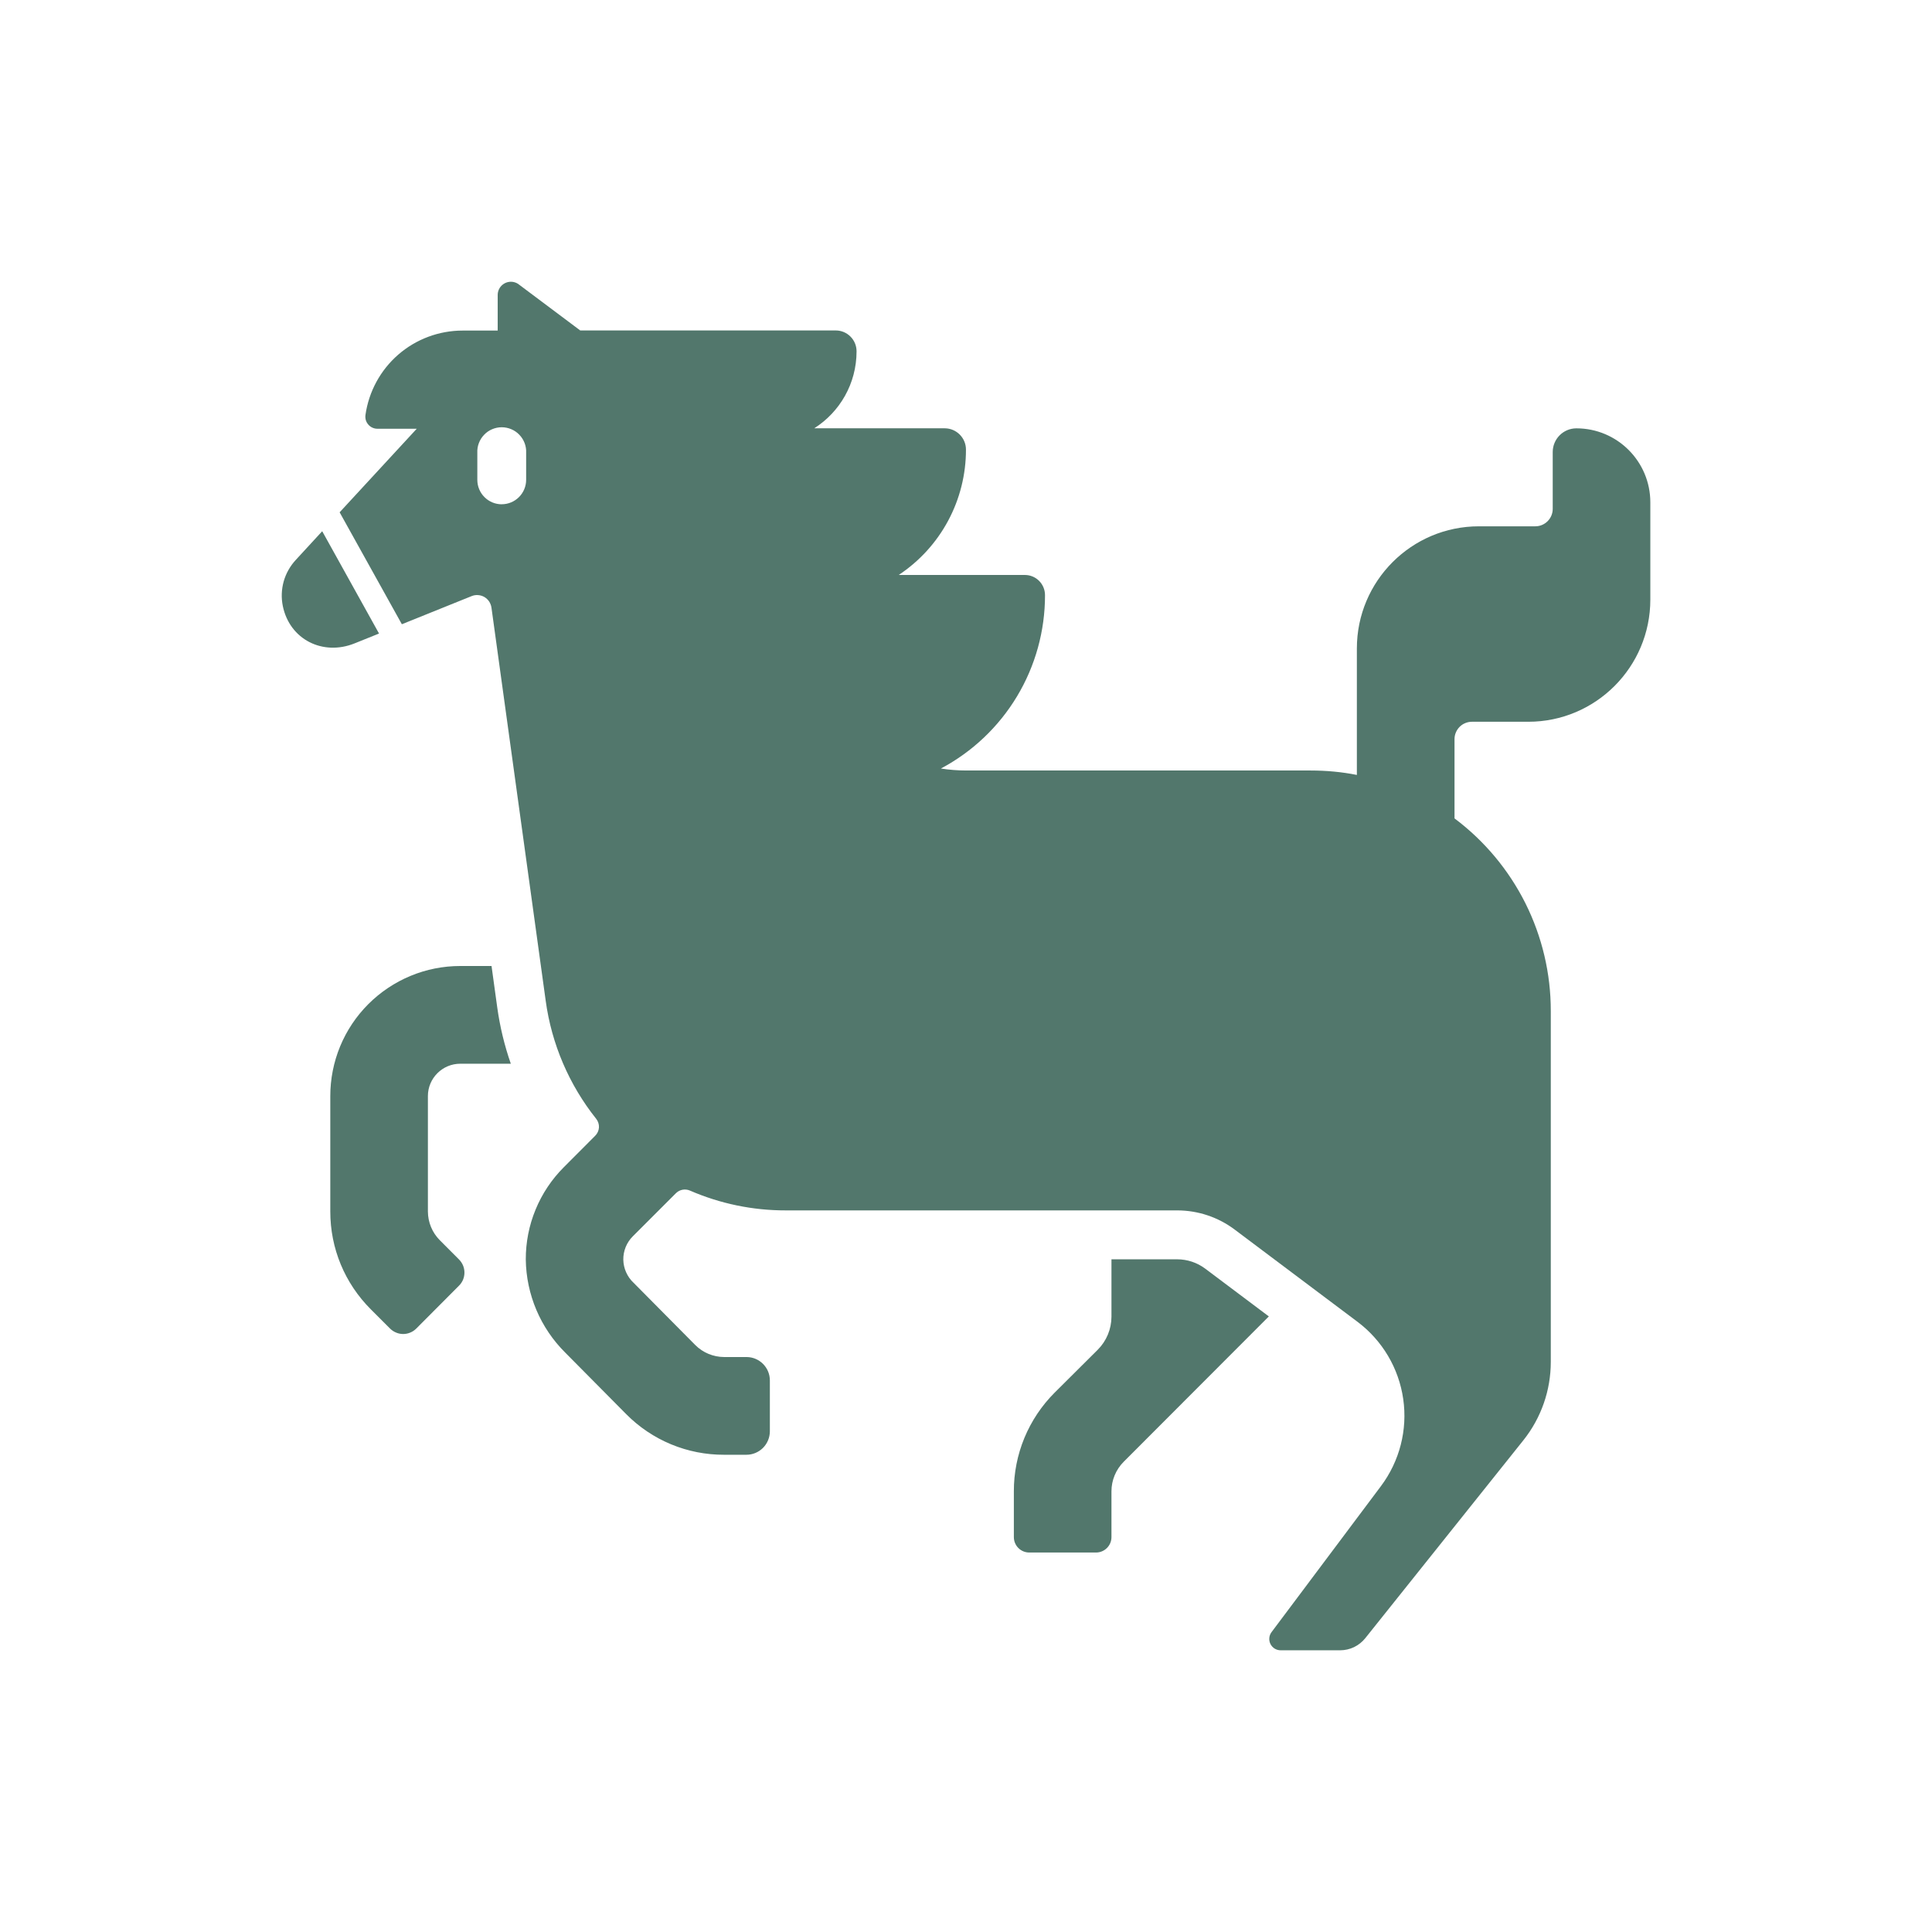 <?xml version="1.0" encoding="UTF-8"?>
<svg xmlns="http://www.w3.org/2000/svg" width="48" height="48" viewBox="0 0 48 48" fill="none">
  <path d="M24.013 19.143H32.562C32.956 19.143 33.339 19.179 33.711 19.253V16.111C33.711 14.436 35.069 13.076 36.743 13.076H38.145C38.383 13.076 38.577 12.881 38.577 12.643V11.231C38.577 10.906 38.84 10.642 39.165 10.642C40.18 10.642 41.002 11.465 41.002 12.481V14.896C41.002 16.572 39.644 17.932 37.97 17.932H36.57C36.513 17.932 36.457 17.943 36.404 17.965C36.352 17.986 36.304 18.018 36.264 18.058C36.224 18.099 36.192 18.146 36.17 18.199C36.148 18.251 36.137 18.307 36.137 18.364V20.333C36.88 20.889 37.483 21.612 37.899 22.442C38.314 23.273 38.53 24.189 38.529 25.117V33.836C38.529 34.544 38.289 35.231 37.847 35.784L33.92 40.7C33.845 40.794 33.75 40.869 33.642 40.922C33.533 40.974 33.415 41.001 33.294 41.001H31.817C31.764 41.001 31.713 40.986 31.668 40.959C31.624 40.931 31.588 40.892 31.564 40.845C31.541 40.799 31.531 40.746 31.536 40.694C31.54 40.642 31.559 40.592 31.591 40.55L34.31 36.921C34.773 36.302 34.973 35.525 34.863 34.76C34.754 33.995 34.345 33.304 33.727 32.84L30.676 30.549C30.264 30.239 29.762 30.072 29.246 30.072H19.526C18.705 30.074 17.893 29.906 17.14 29.579C17.082 29.554 17.017 29.547 16.955 29.559C16.893 29.571 16.836 29.602 16.791 29.647L15.723 30.715C15.646 30.791 15.586 30.882 15.545 30.982C15.505 31.082 15.484 31.189 15.486 31.297C15.488 31.405 15.512 31.512 15.556 31.61C15.6 31.709 15.663 31.798 15.742 31.871L17.275 33.418C17.465 33.608 17.723 33.714 17.991 33.715H18.546C18.867 33.715 19.127 33.976 19.127 34.296V35.563C19.126 35.717 19.064 35.864 18.956 35.973C18.846 36.082 18.699 36.143 18.545 36.143H17.991C17.539 36.145 17.092 36.057 16.674 35.884C16.257 35.711 15.878 35.457 15.56 35.136L14.048 33.61C13.428 32.997 13.074 32.163 13.063 31.291C13.062 30.865 13.144 30.443 13.307 30.05C13.469 29.656 13.708 29.299 14.009 28.998L14.788 28.217C14.843 28.162 14.876 28.089 14.881 28.011C14.885 27.933 14.86 27.856 14.811 27.795C14.137 26.949 13.704 25.936 13.558 24.865L12.21 15.095C12.202 15.041 12.182 14.989 12.152 14.943C12.121 14.898 12.081 14.86 12.034 14.832C11.986 14.805 11.933 14.789 11.878 14.785C11.824 14.781 11.769 14.789 11.718 14.81L9.984 15.509L8.438 12.728L10.354 10.652H9.374C9.331 10.652 9.289 10.642 9.25 10.624C9.211 10.606 9.177 10.58 9.149 10.547C9.121 10.515 9.1 10.476 9.088 10.435C9.077 10.394 9.074 10.351 9.08 10.308C9.163 9.727 9.452 9.196 9.894 8.811C10.337 8.426 10.904 8.214 11.491 8.213H12.365V7.327C12.365 7.268 12.381 7.211 12.411 7.16C12.441 7.11 12.484 7.068 12.536 7.04C12.587 7.012 12.645 6.998 12.704 7C12.763 7.002 12.82 7.02 12.869 7.051L14.416 8.21H20.764C21.049 8.21 21.281 8.442 21.281 8.728C21.281 9.533 20.862 10.239 20.23 10.641H23.47C23.762 10.641 23.999 10.879 23.999 11.17C24 11.787 23.847 12.395 23.556 12.938C23.264 13.482 22.842 13.945 22.328 14.285H25.463C25.74 14.285 25.963 14.51 25.963 14.787C25.964 15.672 25.724 16.541 25.268 17.3C24.812 18.059 24.158 18.679 23.376 19.094C23.585 19.126 23.797 19.143 24.013 19.143ZM12.465 12.528C12.626 12.528 12.78 12.464 12.894 12.35C13.008 12.236 13.072 12.082 13.072 11.921V11.249C13.076 11.167 13.063 11.085 13.034 11.009C13.005 10.932 12.961 10.862 12.904 10.803C12.848 10.743 12.779 10.696 12.704 10.664C12.629 10.632 12.547 10.615 12.465 10.615C12.383 10.615 12.302 10.632 12.227 10.664C12.151 10.696 12.083 10.743 12.027 10.803C11.97 10.862 11.926 10.932 11.897 11.009C11.868 11.085 11.855 11.167 11.859 11.249V11.922C11.859 12.083 11.923 12.238 12.037 12.351C12.15 12.465 12.305 12.529 12.466 12.529" fill="#52776C"></path>
  <path d="M8.005 13.198L7.345 13.915C7.206 14.066 7.104 14.248 7.048 14.446C6.993 14.645 6.985 14.853 7.026 15.055C7.196 15.889 8.022 16.303 8.811 15.984L9.417 15.74L8.005 13.198ZM12.212 24H11.435C11.011 24 10.591 24.083 10.199 24.246C9.807 24.409 9.451 24.647 9.151 24.947C8.851 25.247 8.613 25.603 8.451 25.995C8.289 26.387 8.206 26.808 8.206 27.232V30.098C8.206 31.017 8.564 31.881 9.214 32.531L9.69 33.007C9.733 33.05 9.784 33.084 9.84 33.107C9.896 33.131 9.956 33.143 10.017 33.143C10.077 33.143 10.137 33.131 10.194 33.107C10.25 33.084 10.3 33.05 10.343 33.007L11.403 31.943C11.446 31.901 11.48 31.85 11.504 31.794C11.527 31.738 11.539 31.677 11.539 31.617C11.539 31.556 11.527 31.496 11.504 31.44C11.48 31.384 11.446 31.333 11.403 31.29L10.928 30.814C10.738 30.624 10.632 30.366 10.631 30.098V27.232C10.631 26.788 10.992 26.428 11.435 26.428H12.691C12.533 25.974 12.42 25.506 12.354 25.03L12.212 24ZM27.614 31.287V32.713C27.613 33.021 27.491 33.316 27.273 33.534L26.202 34.6C25.88 34.922 25.625 35.304 25.451 35.724C25.277 36.145 25.188 36.596 25.189 37.051V38.189C25.189 38.4 25.359 38.572 25.572 38.572H27.232C27.333 38.572 27.431 38.531 27.502 38.459C27.574 38.388 27.614 38.29 27.614 38.189V37.051C27.614 36.775 27.724 36.512 27.918 36.317L31.524 32.706L29.946 31.521C29.744 31.369 29.498 31.287 29.245 31.287H27.614Z" fill="#52776C"></path>
</svg>
